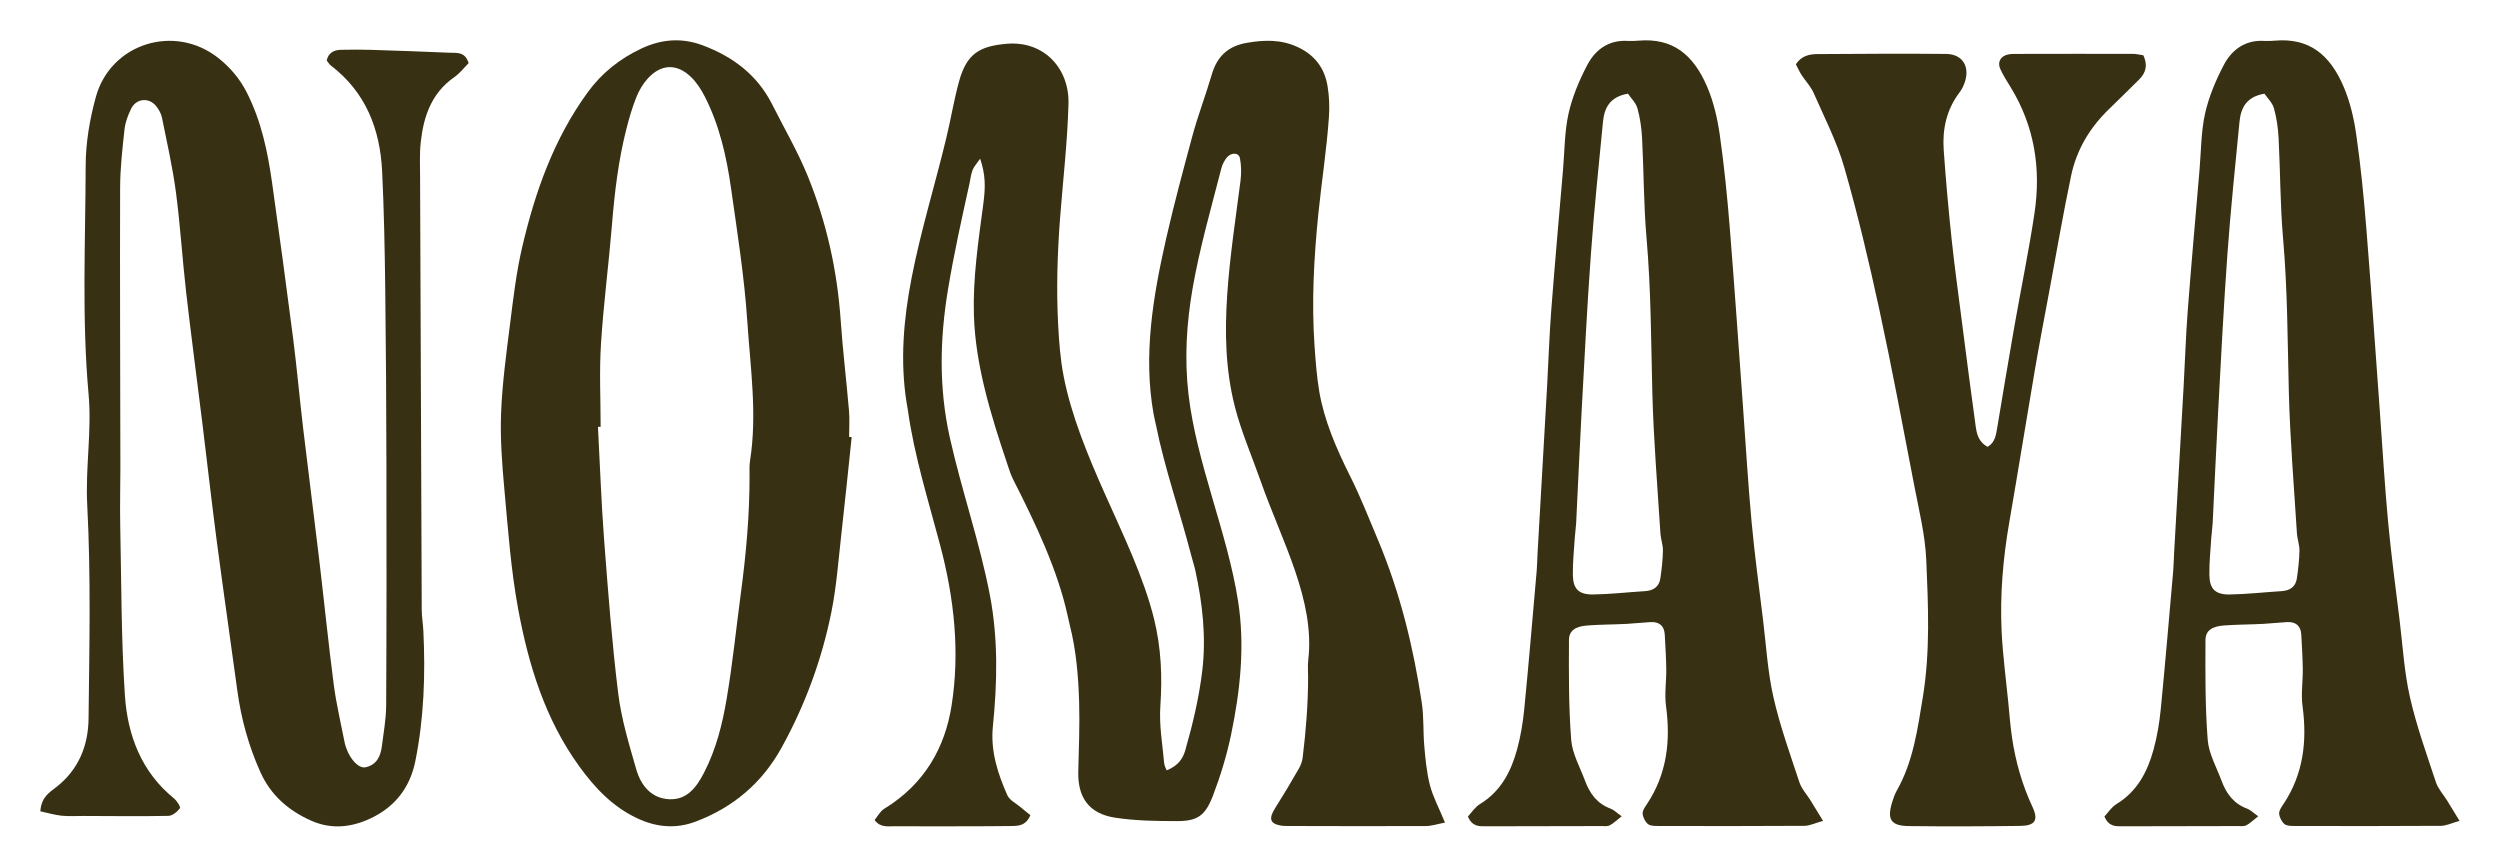<svg width="1240" height="430" viewBox="0 0 1240 430" fill="none" xmlns="http://www.w3.org/2000/svg">
<path d="M20.014 402.359C20.5 395.28 24.653 392.953 27.865 390.441C39.026 381.734 43.765 369.802 43.922 356.471C44.322 321.13 45.121 285.718 43.266 250.463C42.295 232.007 45.592 213.852 43.936 195.525C40.525 157.758 42.395 119.876 42.495 82.052C42.523 70.705 44.522 59.058 47.547 48.081C54.87 21.533 86.514 11.67 108.166 28.684C114.147 33.38 118.971 39.061 122.497 46.04C129.605 60.1 132.759 75.158 134.929 90.502C138.54 116.108 142.037 141.729 145.334 167.392C147.247 182.365 148.588 197.409 150.358 212.41C152.942 234.163 155.753 255.901 158.337 277.668C160.792 298.364 162.876 319.103 165.573 339.785C166.83 349.377 169.113 358.826 170.955 368.346C171.154 369.402 171.511 370.444 171.897 371.458C173.98 377.053 178.077 381.249 181.317 380.564C186.698 379.422 188.753 375.254 189.381 370.287C190.238 363.507 191.494 356.728 191.537 349.948C191.751 310.282 191.736 270.602 191.665 230.923C191.608 201.719 191.451 172.502 191.08 143.284C190.837 123.844 190.48 104.39 189.538 84.978C188.525 64.01 181.403 45.712 164.089 32.481C163.261 31.853 162.733 30.839 162.034 29.997C162.933 26.115 165.673 24.773 169.17 24.702C174.223 24.588 179.276 24.573 184.329 24.73C197.289 25.13 210.235 25.615 223.195 26.158C226.649 26.3 230.674 25.558 232.444 31.31C230.317 33.423 228.133 36.32 225.307 38.29C213.931 46.212 210.035 57.916 208.665 70.776C208.065 76.485 208.351 82.309 208.365 88.075C208.622 159.485 208.879 230.894 209.178 302.303C209.178 305.886 209.821 309.454 209.992 313.037C211.034 334.675 210.292 356.242 206.01 377.495C203.198 391.497 194.919 401.432 181.488 406.941C172.353 410.695 163.19 411.023 154.212 406.998C143.05 401.988 134.301 394.466 129.105 382.876C123.31 369.93 119.613 356.542 117.715 342.54C114.375 317.975 110.821 293.454 107.581 268.89C104.998 249.292 102.799 229.652 100.387 210.026C97.704 188.274 94.806 166.55 92.309 144.783C90.424 128.355 89.44 111.812 87.27 95.426C85.629 82.994 82.831 70.705 80.347 58.387C79.934 56.346 78.763 54.29 77.45 52.635C73.925 48.196 67.559 48.767 65.047 53.919C63.477 57.117 62.149 60.642 61.764 64.139C60.708 73.788 59.608 83.479 59.58 93.171C59.437 139.331 59.651 185.505 59.708 231.665C59.708 241.342 59.437 251.019 59.637 260.682C60.222 288.758 60.094 316.905 61.949 344.895C63.262 364.621 70.071 382.848 86.342 396.05C87.798 397.235 89.682 400.318 89.24 400.903C87.912 402.645 85.543 404.614 83.559 404.672C69.486 404.943 55.412 404.757 41.339 404.714C37.727 404.714 34.088 404.957 30.519 404.586C27.108 404.229 23.754 403.216 20 402.402L20.014 402.359Z" fill="#373013"/>
<path d="M422.434 216.827C420.735 232.885 419.122 248.957 417.309 265C415.854 277.831 414.926 290.792 412.399 303.424C407.632 327.16 399.354 349.74 387.564 371.008C377.901 388.45 363.656 400.439 345.144 407.476C335.166 411.273 325.375 410.316 315.826 405.763C303.765 400.025 295.016 390.748 287.294 380.085C270.394 356.763 262.201 329.958 257.049 302.31C253.38 282.599 251.982 262.445 250.14 242.419C248.999 229.916 248.057 217.284 248.542 204.781C249.127 190.093 251.111 175.463 252.967 160.847C254.579 148.03 256.078 135.127 259.004 122.581C265.413 95.133 274.762 68.728 291.59 45.662C298.484 36.213 307.491 29.062 318.138 24.066C328.073 19.399 338.164 18.585 348.526 22.482C363.57 28.106 375.66 37.198 383.025 51.828C389.005 63.718 395.757 75.279 400.738 87.554C409.959 110.32 415.254 134.099 416.967 158.692C418.009 173.736 419.822 188.723 421.106 203.739C421.477 208.035 421.163 212.388 421.163 216.699C421.591 216.727 422.034 216.77 422.462 216.813L422.434 216.827ZM297.913 211.689C297.471 211.689 297.028 211.718 296.586 211.718C297.585 230.387 298.227 249.099 299.64 267.74C301.581 293.175 303.508 318.639 306.634 343.945C308.204 356.677 312.015 369.195 315.584 381.584C317.882 389.591 323.091 396.114 332.183 396.428C340.833 396.714 345.458 390.462 349.126 383.397C355.192 371.736 358.318 359.132 360.459 346.415C363.385 329.087 365.155 311.559 367.481 294.117C370.065 274.848 371.806 255.522 371.778 236.068C371.778 233.541 371.635 230.972 372.02 228.503C375.646 205.452 372.191 182.471 370.678 159.577C369.208 137.411 365.711 115.344 362.586 93.306C360.359 77.634 356.862 62.148 349.568 47.889C347.798 44.42 345.557 40.952 342.803 38.254C335.709 31.331 327.759 31.688 321.107 39.139C318.766 41.765 316.897 45.02 315.584 48.302C313.6 53.298 312.072 58.508 310.745 63.732C306.72 79.447 304.836 95.476 303.523 111.619C301.91 131.302 299.326 150.913 298.084 170.625C297.214 184.256 297.913 198.001 297.913 211.703V211.689Z" fill="#373013"/>
<path d="M716.694 408.012C712.726 408.768 709.928 409.724 707.302 409.724C684.55 409.824 661.827 409.739 639.104 409.696C637.662 409.696 636.206 409.681 634.836 409.396C629.826 408.397 629.284 405.842 632.481 400.804C636.606 394.295 640.56 387.672 644.328 381.049C645.241 379.436 645.898 377.538 646.112 375.797C647.753 362.508 648.795 349.22 648.824 335.931C648.824 333.048 648.567 330.122 648.895 327.296C652.364 297.75 635.735 268.319 625.359 238.816C621.062 226.612 615.781 214.394 612.613 202.19C607.76 183.478 607.446 164.766 608.702 146.068C609.958 127.37 612.841 108.672 615.253 89.988C615.753 86.134 615.724 82.138 615.025 78.526C614.425 75.415 610.4 75.515 608.231 78.469C607.117 79.982 606.218 81.809 605.776 83.536C600.723 103.248 595.056 122.945 591.588 142.685C588.505 160.284 587.449 177.94 589.49 195.539C593.444 229.652 608.645 263.737 614.04 297.836C617.565 320.088 615.225 342.354 610.571 364.606C608.488 374.598 605.433 384.618 601.708 394.438C597.854 404.586 593.972 407.284 583.795 407.269C573.389 407.255 562.884 407.112 552.922 405.542C540.133 403.53 534.495 395.551 534.823 382.634C535.094 371.258 535.58 359.796 535.251 348.378C534.866 335.532 533.838 322.671 530.555 309.811C530.198 308.384 529.899 306.928 529.585 305.501C524.618 282.892 513.97 260.34 502.594 237.959C501.338 235.49 500.553 232.935 499.696 230.394C491.332 205.516 483.782 180.923 483.054 156.245C482.497 138.003 485.266 119.605 487.707 101.264C488.877 92.5 488.806 86.705 486.165 78.712C484.652 80.896 483.168 82.494 482.44 84.25C481.598 86.32 481.412 88.546 480.941 90.716C477.045 108.343 473.119 125.971 470.208 143.584C466.14 168.006 465.64 192.427 471.064 216.835C476.888 243.026 486.023 269.161 491.018 295.367C495.129 316.962 494.658 338.643 492.474 360.253C491.204 372.771 495.015 383.918 499.625 394.395C500.753 396.935 503.864 398.363 506.105 400.275C507.761 401.688 509.488 403.044 511.086 404.329C508.746 409.739 504.978 409.653 501.395 409.71C493.802 409.81 486.222 409.824 478.643 409.839C467.082 409.853 455.535 409.896 444.002 409.81C440.519 409.781 436.58 410.638 433.797 406.727C435.295 404.928 436.566 402.402 438.507 401.203C458.689 388.885 468.695 370.687 471.949 350.176C476.174 323.628 473.362 297.008 466.325 270.445C460.445 248.222 453.479 226.041 450.368 203.846C450.168 202.419 449.854 200.963 449.64 199.521C446.414 179.011 448.155 158.486 452.123 138.003C456.62 114.695 463.856 91.43 469.437 68.15C471.678 58.843 473.191 49.423 475.717 40.288C479.457 26.8 485.651 22.932 499.125 21.733C517.966 20.049 530.427 34.122 529.97 51.436C529.471 70.419 527.23 89.403 525.788 108.358C524.461 125.871 523.918 143.342 524.832 160.855C525.288 169.433 525.902 178.04 527.572 186.632C531.34 205.987 539.305 225.356 547.912 244.696C557.146 265.45 567.252 286.175 572.405 306.956C575.959 321.301 576.53 335.674 575.545 350.062C574.874 359.968 576.601 369.145 577.429 378.551C577.557 379.893 578.285 381.092 578.656 382.105C584.751 379.665 586.835 375.839 587.934 372.014C591.702 358.854 594.799 345.651 596.355 332.42C598.282 315.963 596.484 299.463 592.887 282.977C592.33 280.465 591.474 277.925 590.831 275.412C585.279 253.888 577.657 232.336 573.361 210.811C573.004 209.013 572.505 207.2 572.191 205.402C566.966 176.299 571.848 147.181 578.471 118.078C582.31 101.221 586.863 84.336 591.388 67.564C594.171 57.273 598.068 47.125 601.037 36.962C603.677 27.97 609.116 22.818 618.565 21.219C627.328 19.735 635.521 19.521 643.8 23.417C652.335 27.428 657.031 33.979 658.473 42.743C659.272 47.596 659.5 52.635 659.172 57.63C658.102 73.788 655.518 89.988 653.891 106.131C651.693 127.998 650.494 149.807 652.021 171.66C652.549 179.196 653.106 186.789 654.391 194.369C656.803 208.442 662.726 222.316 669.692 236.218C674.83 246.495 678.926 256.986 683.308 267.377C694.77 294.596 701.164 321.858 705.203 348.563C706.26 355.543 705.832 362.794 706.431 369.788C707.002 376.439 707.63 383.133 709.229 389.371C710.742 395.237 713.639 400.532 716.708 407.983L716.694 408.012Z" fill="#373013"/>
<path d="M904.287 407.145C900.176 408.286 897.607 409.585 895.009 409.614C870.859 409.785 846.68 409.728 822.529 409.685C820.774 409.685 818.547 409.699 817.362 408.715C815.978 407.544 814.864 405.346 814.75 403.519C814.65 401.963 815.963 400.208 816.948 398.723C826.811 383.822 828.681 367.508 826.34 350.165C825.541 344.199 826.54 337.99 826.469 331.896C826.397 326.201 826.026 320.506 825.726 314.81C825.498 310.371 822.972 308.33 818.661 308.559C814.722 308.759 810.782 309.244 806.843 309.444C800.363 309.772 793.868 309.758 787.403 310.229C781.508 310.657 778.239 312.741 778.211 317.394C778.125 333.908 778.039 350.494 779.31 366.937C779.838 373.845 783.692 380.525 786.175 387.248C788.502 393.571 792.213 398.666 798.907 401.107C800.477 401.678 801.747 403.048 804.359 404.875C801.919 406.773 800.348 408.372 798.45 409.357C797.28 409.956 795.624 409.728 794.182 409.728C775.07 409.785 755.973 409.828 736.846 409.842C733.606 409.842 730.195 410.028 728.083 404.975C729.81 403.162 731.551 400.35 734.077 398.809C744.369 392.529 749.436 382.78 752.447 371.804C754.246 365.267 755.359 358.487 756.03 351.736C758.271 328.884 760.183 306.004 762.196 283.138C762.453 280.269 762.467 277.372 762.624 274.503C764.208 246.87 765.807 219.222 767.363 191.589C768.076 179.028 768.448 166.439 769.418 153.893C771.202 130.613 773.286 107.362 775.27 84.097C776.055 74.805 775.998 65.313 778.011 56.278C779.866 47.985 783.306 39.849 787.26 32.285C791.285 24.605 797.95 19.695 807.428 20.295C809.212 20.409 811.039 20.295 812.823 20.152C829.452 18.768 839.843 26.861 846.751 43.047C849.962 50.554 851.861 58.833 853.017 66.954C855.201 82.227 856.728 97.628 857.97 113.014C860.396 143.103 862.437 173.219 864.635 203.322C865.991 221.948 867.09 240.618 868.817 259.202C870.316 275.273 872.5 291.302 874.455 307.331C876.026 320.163 876.768 333.18 879.608 345.741C882.848 360.057 887.872 373.973 892.483 387.947C893.567 391.244 896.179 394.042 898.063 397.068C899.876 399.979 901.632 402.92 904.258 407.202L904.287 407.145ZM807.442 46.472C798.379 48.014 795.738 53.623 795.067 60.517C792.955 82.312 790.671 104.079 789.101 125.903C787.203 152.052 785.89 178.243 784.462 204.435C783.463 222.748 782.692 241.06 781.779 259.373C781.65 261.885 781.237 264.369 781.079 266.881C780.694 272.975 780.052 279.07 780.137 285.151C780.237 292.087 783.049 294.956 790.172 294.856C798.778 294.728 807.371 293.743 815.963 293.201C820.074 292.944 822.915 291.06 823.528 286.906C824.199 282.339 824.727 277.728 824.813 273.118C824.87 270.306 823.757 267.48 823.571 264.626C822.115 241.331 820.16 218.023 819.56 194.701C818.904 169.166 818.918 143.673 816.691 118.181C815.25 101.724 815.335 85.139 814.479 68.624C814.222 63.629 813.508 58.562 812.181 53.752C811.396 50.954 808.941 48.642 807.471 46.472H807.442Z" fill="#373013"/>
<path d="M890.758 31.864C893.599 27.611 897.452 26.854 901.463 26.826C922.745 26.712 944.012 26.526 965.294 26.755C973.115 26.84 976.926 32.578 974.771 40.043C974.186 42.084 973.215 44.154 971.931 45.838C965.479 54.331 963.352 64.051 964.08 74.37C965.108 89.058 966.421 103.73 967.977 118.375C969.419 131.935 971.303 145.451 973.03 158.997C975.271 176.453 977.512 193.909 979.924 211.323C980.466 215.205 981.337 219.187 985.833 221.642C989.558 219.53 990.029 215.705 990.671 211.865C993.441 195.222 996.21 178.58 999.121 161.966C1002.4 143.225 1006.29 124.584 1009.1 105.786C1012.4 83.805 1009.18 62.752 997.394 43.454C995.524 40.386 993.526 37.345 992.085 34.077C990.586 30.665 992.427 27.711 996.167 26.983C997.566 26.712 999.05 26.755 1000.48 26.74C1019.59 26.712 1038.7 26.669 1057.81 26.712C1059.54 26.712 1061.27 27.154 1063.11 27.425C1065.35 32.307 1064.41 36.089 1060.97 39.472C1056.07 44.268 1051.26 49.149 1046.31 53.874C1036.67 63.094 1030.01 74.156 1027.28 87.131C1023.3 106.086 1020.03 125.198 1016.49 144.252C1014.05 157.312 1011.54 170.358 1009.3 183.447C1005 208.568 1000.99 233.732 996.638 258.839C993.483 276.994 991.913 295.25 992.827 313.619C993.398 325.081 994.939 336.5 996.067 347.933C996.666 354.013 997.109 360.122 998.008 366.145C999.778 377.935 1003 389.268 1008.08 400.144C1011.21 406.824 1009.44 409.55 1002.02 409.65C983.635 409.893 965.236 409.95 946.852 409.736C937.946 409.636 935.905 406.524 938.417 398.203C939.045 396.148 939.73 394.05 940.772 392.194C948.965 377.778 951.12 361.692 953.732 345.749C957.429 323.197 956.401 300.445 955.431 277.822C954.888 265.361 951.805 252.986 949.436 240.654C943.812 211.394 938.331 182.091 932.022 152.973C926.941 129.48 921.375 106.028 914.737 82.934C911.083 70.245 904.889 58.241 899.551 46.081C898.138 42.855 895.511 40.186 893.57 37.174C892.471 35.461 891.629 33.577 890.744 31.893H890.773L890.758 31.864Z" fill="#373013"/>
<path d="M1220 407.145C1215.89 408.286 1213.32 409.585 1210.72 409.614C1186.57 409.785 1162.39 409.728 1138.24 409.685C1136.49 409.685 1134.26 409.699 1133.08 408.715C1131.69 407.544 1130.58 405.346 1130.46 403.519C1130.36 401.963 1131.68 400.208 1132.66 398.723C1142.52 383.822 1144.39 367.508 1142.05 350.165C1141.25 344.199 1142.25 337.99 1142.18 331.896C1142.11 326.201 1141.74 320.506 1141.44 314.81C1141.21 310.371 1138.68 308.33 1134.37 308.559C1130.43 308.759 1126.5 309.244 1122.56 309.444C1116.08 309.772 1109.58 309.758 1103.12 310.229C1097.22 310.657 1093.95 312.741 1093.92 317.394C1093.84 333.908 1093.75 350.494 1095.02 366.937C1095.55 373.845 1099.4 380.525 1101.89 387.248C1104.21 393.571 1107.93 398.666 1114.62 401.107C1116.19 401.678 1117.46 403.048 1120.07 404.875C1117.63 406.773 1116.06 408.372 1114.16 409.357C1112.99 409.956 1111.34 409.728 1109.9 409.728C1090.78 409.785 1071.69 409.828 1052.56 409.842C1049.32 409.842 1045.91 410.028 1043.8 404.975C1045.52 403.162 1047.26 400.35 1049.79 398.809C1060.08 392.529 1065.15 382.78 1068.16 371.804C1069.96 365.267 1071.07 358.487 1071.74 351.736C1073.98 328.884 1075.9 306.004 1077.91 283.138C1078.17 280.269 1078.18 277.372 1078.34 274.503C1079.92 246.87 1081.52 219.222 1083.08 191.589C1083.79 179.028 1084.16 166.439 1085.13 153.893C1086.92 130.613 1089 107.362 1090.98 84.097C1091.77 74.805 1091.71 65.313 1093.72 56.278C1095.58 47.985 1099.02 39.849 1102.97 32.285C1107 24.605 1113.66 19.695 1123.14 20.295C1124.93 20.409 1126.75 20.295 1128.54 20.152C1145.16 18.768 1155.56 26.861 1162.46 43.047C1165.68 50.554 1167.57 58.833 1168.73 66.954C1170.91 82.227 1172.44 97.628 1173.68 113.014C1176.11 143.103 1178.15 173.219 1180.35 203.322C1181.7 221.948 1182.8 240.618 1184.53 259.202C1186.03 275.273 1188.21 291.302 1190.17 307.331C1191.74 320.163 1192.48 333.18 1195.32 345.741C1198.56 360.057 1203.59 373.973 1208.2 387.947C1209.28 391.244 1211.89 394.042 1213.78 397.068C1215.59 399.979 1217.35 402.92 1219.97 407.202L1220 407.145ZM1123.16 46.472C1114.09 48.014 1111.45 53.623 1110.78 60.517C1108.67 82.312 1106.38 104.079 1104.81 125.903C1102.92 152.052 1101.6 178.243 1100.18 204.435C1099.18 222.748 1098.41 241.06 1097.49 259.373C1097.36 261.885 1096.95 264.369 1096.79 266.881C1096.41 272.975 1095.76 279.07 1095.85 285.151C1095.95 292.087 1098.76 294.956 1105.88 294.856C1114.49 294.728 1123.08 293.743 1131.68 293.201C1135.79 292.944 1138.63 291.06 1139.24 286.906C1139.91 282.339 1140.44 277.728 1140.53 273.118C1140.58 270.306 1139.47 267.48 1139.28 264.626C1137.83 241.331 1135.87 218.023 1135.27 194.701C1134.62 169.166 1134.63 143.673 1132.4 118.181C1130.96 101.724 1131.05 85.139 1130.19 68.624C1129.94 63.629 1129.22 58.562 1127.89 53.752C1127.11 50.954 1124.65 48.642 1123.18 46.472H1123.16Z" fill="#373013"/>
</svg>
